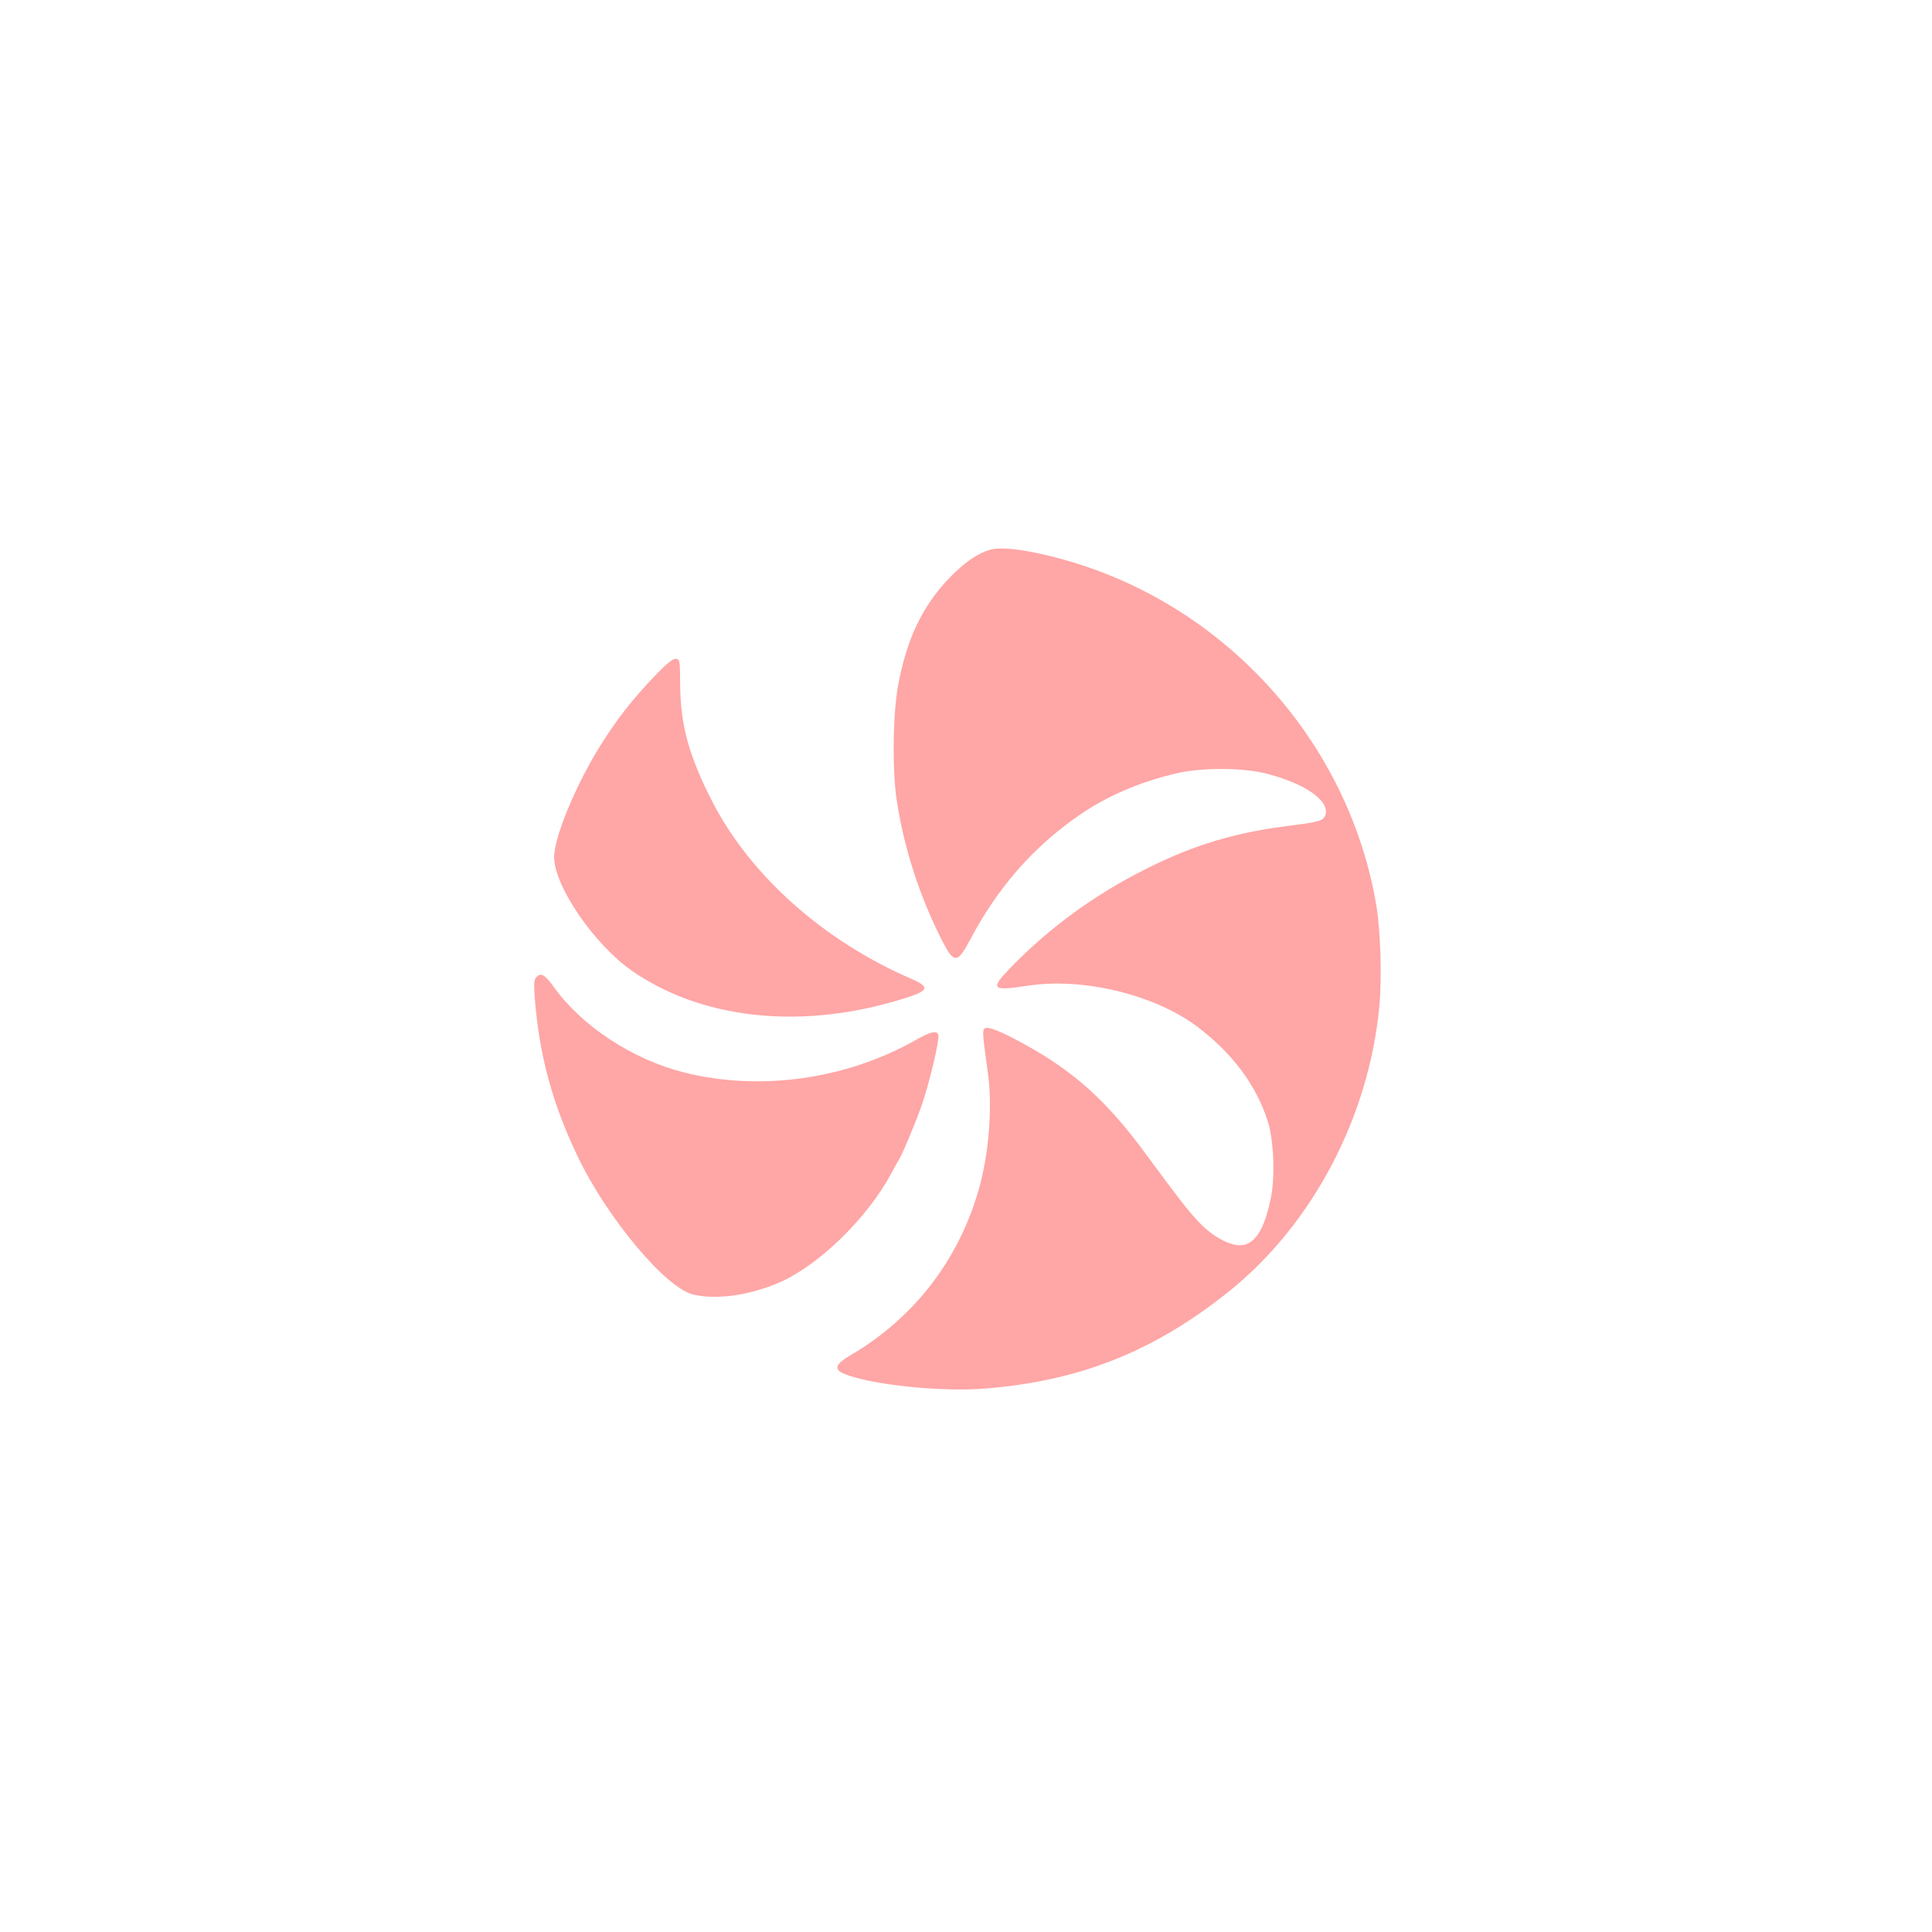 <?xml version="1.0" standalone="no"?>
<!DOCTYPE svg PUBLIC "-//W3C//DTD SVG 20010904//EN"
 "http://www.w3.org/TR/2001/REC-SVG-20010904/DTD/svg10.dtd">
<svg version="1.0" xmlns="http://www.w3.org/2000/svg"
 width="1024pt" height="1024pt" viewBox="0 0 1024 1024"
 preserveAspectRatio="xMidYMid meet">

<g transform="translate(0,1024) scale(0.1,-0.1)"
fill="#ffa6a6" stroke="none">
<path d="M5243 7325 c-65 -20 -132 -67 -210 -147 -145 -150 -230 -330 -274
-578 -27 -152 -30 -455 -5 -610 40 -253 119 -496 235 -727 67 -133 84 -134
155 0 145 274 332 487 574 655 146 101 316 175 512 222 132 32 346 32 473 2
206 -51 342 -142 323 -218 -9 -33 -30 -40 -180 -59 -297 -36 -520 -103 -775
-232 -273 -137 -511 -312 -714 -521 -112 -116 -102 -126 94 -96 289 44 669
-48 894 -217 187 -141 314 -311 375 -504 31 -98 39 -291 16 -403 -35 -173 -87
-252 -165 -252 -62 0 -152 52 -222 128 -58 63 -97 113 -271 349 -209 285 -380
440 -644 586 -124 69 -196 98 -214 87 -14 -9 -13 -30 15 -230 27 -186 7 -436
-49 -630 -108 -372 -342 -674 -673 -870 -88 -51 -97 -78 -35 -103 142 -57 510
-95 739 -77 506 40 900 197 1299 517 442 356 741 925 795 1513 14 150 6 397
-16 530 -145 863 -793 1586 -1640 1829 -192 55 -348 77 -412 56z"/>
<path d="M3471 6658 c-115 -120 -201 -229 -286 -365 -130 -206 -246 -485 -248
-593 -2 -154 213 -468 416 -608 362 -249 868 -308 1382 -161 192 55 206 73 93
122 -462 200 -849 544 -1052 937 -124 242 -169 404 -171 620 -1 130 -1 135
-22 138 -16 2 -45 -21 -112 -90z"/>
<path d="M2845 5063 c-15 -14 -16 -30 -11 -107 23 -307 94 -568 231 -852 157
-325 464 -690 608 -725 124 -30 304 -4 461 65 208 92 461 339 587 571 17 33
35 65 39 70 17 23 91 200 125 296 41 118 97 353 88 375 -9 24 -42 16 -124 -31
-369 -207 -823 -270 -1224 -169 -271 68 -541 245 -689 452 -47 65 -68 78 -91
55z"/>
</g>
</svg>
